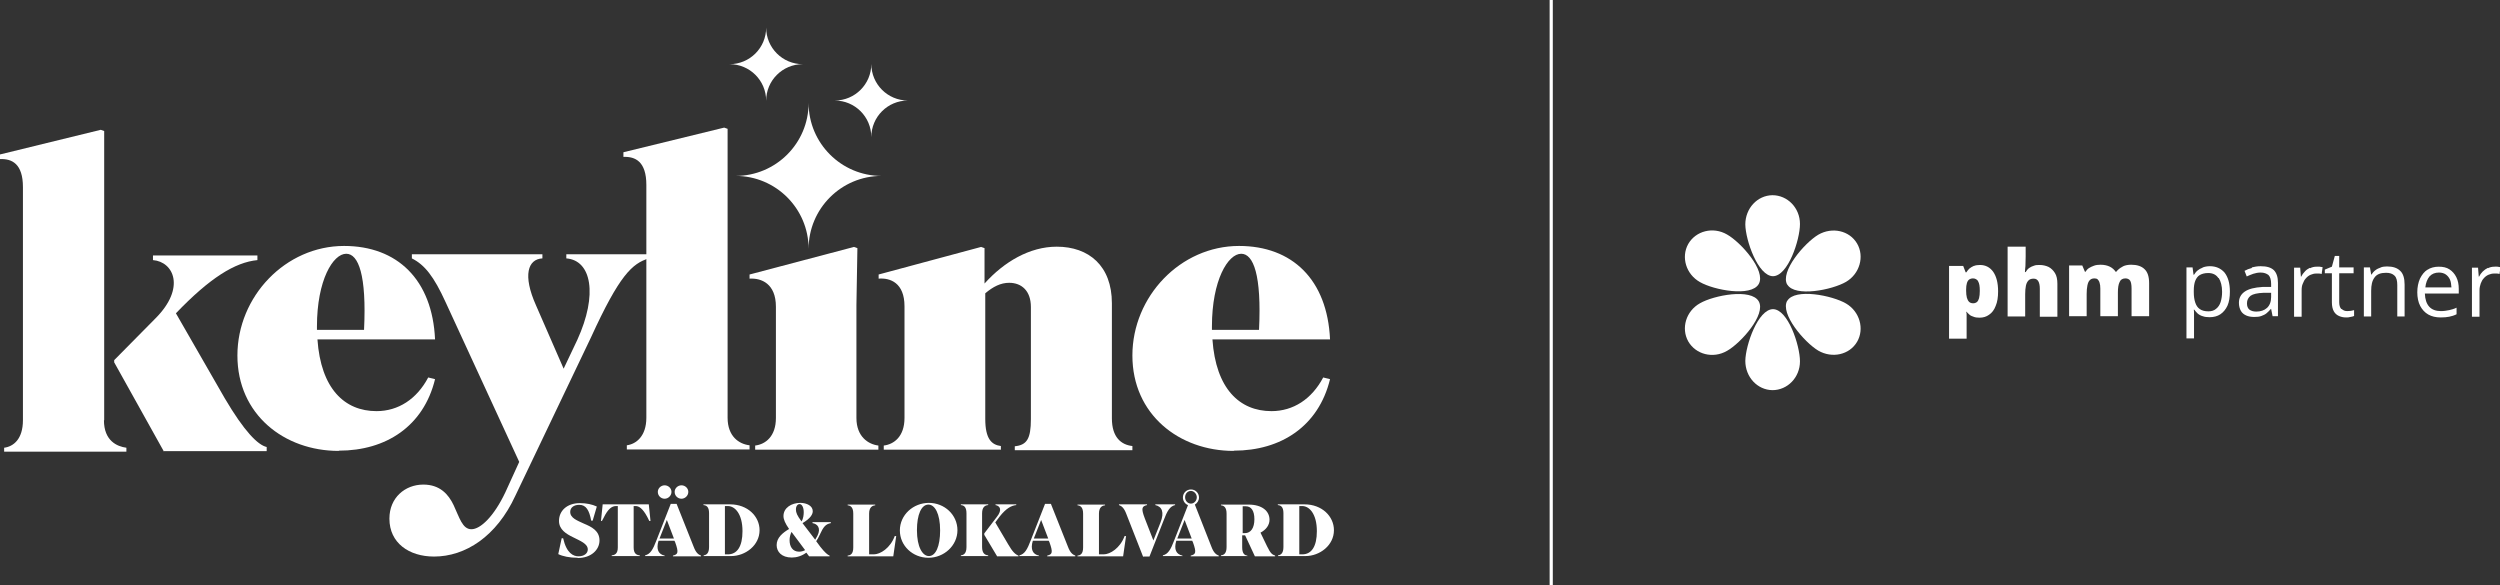 <?xml version="1.0" encoding="UTF-8"?>
<svg id="Layer_2" xmlns="http://www.w3.org/2000/svg" width="102.46" height="23.99" viewBox="0 0 102.46 23.99">
  <rect x="0" y="0" width="102.46" height="23.99" fill="#333333" stroke="none"/>
  <defs>
    <style>
      .cls-1 {
        fill: #fff;
      }
    </style>
  </defs>
  <g id="Layer_1-2" data-name="Layer_1">
    <g>
      <g>
        <path class="cls-1" d="M101.96,10.98c-.08.04-.15.09-.21.15-.06.06-.11.13-.15.21h-.01l-.03-.37h-.25v2.01h.31v-1.08c0-.1.02-.2.05-.28.03-.08.07-.16.13-.22.05-.06.12-.11.19-.14.07-.03.15-.05.23-.05.03,0,.07,0,.11,0,.04,0,.08.01.11.02l.04-.28s-.07-.01-.12-.02-.09,0-.13,0c-.1,0-.18.02-.26.06M100.24,11.25c.07.05.13.12.17.21.04.09.05.2.06.32h-1.07c.02-.19.08-.34.17-.45.1-.11.23-.16.39-.16.11,0,.21.03.28.08M99.49,11.05c-.13.08-.23.21-.31.37-.07.16-.11.35-.11.56s.04.41.12.56c.08.15.19.27.33.35s.31.12.51.12c.14,0,.25-.01.35-.03.1-.02.2-.05.3-.1v-.27c-.1.05-.21.08-.3.1-.1.02-.21.04-.34.04-.21,0-.37-.06-.48-.18-.11-.12-.17-.3-.18-.54h1.39v-.19c0-.18-.03-.34-.1-.48-.07-.14-.16-.24-.28-.32-.12-.08-.27-.11-.44-.11s-.34.04-.47.13M97.58,10.96c-.08.03-.16.06-.22.11-.07.05-.12.11-.16.18h-.02l-.05-.29h-.25v2.01h.3v-1.05c0-.24.04-.42.14-.55.09-.13.25-.19.47-.19.16,0,.27.04.35.12.08.08.11.21.11.38v1.29h.3v-1.31c0-.26-.06-.45-.18-.56-.12-.12-.3-.18-.54-.18-.09,0-.18.01-.26.04M95.96,12.67c-.06-.06-.09-.16-.09-.28v-1.19h.59v-.24h-.59v-.47h-.18l-.12.44-.29.12v.15h.29v1.19c0,.16.03.28.08.37.05.09.12.15.21.19.09.04.18.06.29.06.06,0,.12,0,.18-.02.06-.01.11-.02.15-.04v-.24s-.08.02-.13.03c-.05,0-.1.01-.15.01-.1,0-.17-.03-.23-.09M94.66,10.98c-.08.04-.15.09-.2.15-.06.06-.11.13-.15.21h-.01l-.03-.37h-.25v2.01h.31v-1.08c0-.1.01-.2.05-.28.03-.08.07-.16.13-.22.05-.06.12-.11.19-.14.07-.03.15-.05.23-.05.04,0,.07,0,.11,0,.04,0,.08.01.11.02l.04-.28s-.07-.01-.12-.02c-.04,0-.09,0-.13,0-.1,0-.18.02-.26.06M93.08,12.17c0,.2-.06.35-.17.45-.11.1-.26.15-.44.15-.12,0-.21-.03-.28-.08-.07-.06-.1-.14-.1-.26,0-.13.05-.23.15-.31.1-.07.28-.11.53-.12h.31s0,.17,0,.17ZM92.3,10.98c-.12.03-.22.07-.31.12l.09.23c.09-.04.18-.08.27-.11.09-.03.2-.05.3-.05.14,0,.24.04.32.1.07.07.11.19.11.37v.12h-.35c-.33.02-.57.08-.73.19-.16.11-.24.26-.24.46,0,.13.03.24.08.33.05.09.13.15.22.19.09.04.2.06.33.06.12,0,.21-.01.29-.04s.15-.06.21-.11c.06-.05.12-.11.18-.18h.01l.06.3h.22v-1.37c0-.24-.06-.41-.17-.52-.12-.11-.29-.16-.54-.16-.13,0-.25.02-.37.05M90.93,11.39c.09.14.14.33.14.57,0,.16-.02.29-.06.42-.04.12-.1.21-.19.28-.08.07-.19.1-.31.1-.15,0-.26-.03-.35-.09-.09-.06-.15-.15-.19-.27-.04-.12-.06-.26-.06-.43v-.06c0-.16.02-.3.06-.4s.1-.19.19-.24c.09-.05.2-.08.34-.08.19,0,.33.07.42.21M90.27,10.97c-.08.03-.15.07-.21.12-.06.05-.1.11-.14.17h-.02l-.04-.3h-.25v2.91h.31v-.83c0-.05,0-.11,0-.18,0-.07,0-.12-.01-.17h.02c.04.06.09.11.14.16.06.05.13.09.21.11.08.03.17.04.28.04.17,0,.32-.04.44-.12.12-.08.22-.2.29-.35.07-.16.1-.35.1-.58,0-.35-.08-.6-.22-.78-.15-.17-.35-.26-.6-.26-.11,0-.21.02-.29.05M86.99,10.93c-.1.05-.19.12-.26.21h-.02c-.06-.09-.14-.16-.24-.21-.1-.05-.23-.08-.38-.08-.1,0-.19.01-.27.04-.08.03-.15.06-.21.1s-.1.09-.14.15h-.02l-.11-.26h-.54v2.08h.72v-.91c0-.14.01-.25.03-.35.02-.1.05-.17.1-.22.05-.05.11-.07.19-.07.05,0,.1.01.13.04.03.03.06.07.08.14.02.06.03.14.03.24v1.13h.72v-.97c0-.19.02-.33.07-.43.04-.1.12-.15.24-.15.08,0,.15.03.19.09.04.06.06.17.06.33v1.13h.72v-1.35c0-.27-.06-.46-.19-.58-.12-.12-.31-.18-.54-.18-.13,0-.25.02-.35.07M82.28,10.11v2.86h.72v-.91c0-.14.01-.25.03-.35.02-.1.06-.17.11-.22.05-.05.12-.07.21-.07s.15.04.19.11c.04.07.06.17.06.31v1.14h.72v-1.35c0-.18-.03-.33-.1-.44-.07-.11-.15-.19-.26-.25-.11-.05-.23-.08-.37-.08-.08,0-.16,0-.23.03-.07.02-.13.05-.19.09-.06.04-.11.1-.15.17h-.03c0-.06.01-.14.02-.24,0-.1.01-.23.01-.39v-.41h-.72ZM81.07,11.53c.05.08.07.2.07.39,0,.12-.01.22-.03.3-.02.07-.05.13-.09.16-.04.03-.09.05-.15.05-.07,0-.13-.02-.17-.06-.04-.04-.07-.1-.09-.17-.02-.08-.03-.17-.03-.28v-.06c0-.1.01-.18.03-.25.02-.07.05-.12.09-.15.04-.03.1-.05.16-.05.09,0,.16.04.21.11M80.89,10.9c-.07.03-.13.07-.18.11-.05.05-.09.1-.12.15h-.03l-.1-.26h-.58v2.98h.72v-.76c0-.07,0-.14,0-.19,0-.06,0-.11-.02-.15h.02s.07.08.11.11c.04.04.1.07.17.09.07.03.15.04.25.04.15,0,.28-.04.39-.12.12-.08.21-.2.27-.36.07-.16.1-.36.1-.6,0-.35-.07-.61-.2-.8-.13-.18-.31-.28-.54-.28-.09,0-.18.01-.25.04"/>
        <path class="cls-1" d="M72.08,11.64c-.31.54-1.84.25-2.41-.08-.57-.32-.78-1.02-.48-1.56.31-.54,1.02-.72,1.59-.39.57.32,1.61,1.49,1.3,2.03"/>
        <path class="cls-1" d="M73.25,12.32c-.31.53.7,1.71,1.27,2.05.57.33,1.28.17,1.59-.36.31-.53.11-1.24-.45-1.57-.56-.33-2.1-.64-2.41-.11"/>
        <path class="cls-1" d="M73.25,11.67c-.31-.53.7-1.71,1.27-2.05.57-.33,1.28-.17,1.59.36.31.53.11,1.24-.45,1.57-.56.33-2.1.64-2.41.11"/>
        <path class="cls-1" d="M72.08,12.35c-.31-.54-1.84-.25-2.41.08-.57.32-.78,1.02-.48,1.56.31.54,1.02.72,1.59.39.57-.32,1.61-1.49,1.3-2.03"/>
        <path class="cls-1" d="M72.67,11.32c-.62,0-1.13-1.47-1.14-2.12,0-.66.49-1.19,1.11-1.2.62,0,1.13.52,1.13,1.18,0,.65-.49,2.14-1.11,2.14"/>
        <path class="cls-1" d="M72.67,12.67c-.62,0-1.13,1.47-1.14,2.12,0,.66.49,1.19,1.11,1.2.62,0,1.13-.52,1.13-1.18,0-.65-.49-2.14-1.11-2.14"/>
      </g>
      <rect class="cls-1" x="63.51" width=".13" height="23.99"/>
      <g>
        <path class="cls-1" d="M36.13,7.21c-1.65,0-2.99,1.34-2.99,2.99,0-1.65-1.34-2.99-2.99-2.99,1.65,0,2.99-1.34,2.99-2.99,0,1.65,1.34,2.99,2.99,2.99"/>
        <path class="cls-1" d="M37.21,4.12c-.83,0-1.5.67-1.5,1.5,0-.83-.67-1.5-1.5-1.5.83,0,1.5-.67,1.5-1.5,0,.83.67,1.5,1.5,1.5"/>
        <path class="cls-1" d="M32.9,2.63c-.83,0-1.5.67-1.5,1.5,0-.83-.67-1.5-1.5-1.5.83,0,1.5-.67,1.5-1.5,0,.83.67,1.5,1.5,1.5"/>
        <path class="cls-1" d="M4.26,17.22c0,.85.54,1.08.92,1.13v.16H.17v-.16c.38-.05.77-.35.77-1.13V7.67c0-.96-.45-1.17-.94-1.15v-.19l4.13-1.01.14.05v11.86ZM6.72,18.51l-2.04-3.66v-.09l1.69-1.71c1.25-1.25.75-2.32-.1-2.39v-.19h4.28v.19c-.92.09-1.95.73-3.34,2.18l2,3.48c.8,1.36,1.36,1.92,1.72,2v.17h-4.21Z"/>
        <path class="cls-1" d="M13.88,18.48c-2.23,0-4.15-1.49-4.15-3.91s1.97-4.49,4.37-4.49c2.18,0,3.62,1.38,3.73,3.83h-4.82c.14,2.02,1.11,2.94,2.42,2.94.89,0,1.65-.49,2.12-1.38l.28.07c-.47,1.93-2.01,2.93-3.94,2.93M12.99,13.52h1.93c.11-2.25-.23-3.12-.73-3.12-.54,0-1.2,1.08-1.2,2.98v.14Z"/>
        <path class="cls-1" d="M50.56,18.48c-2.23,0-4.15-1.49-4.15-3.91s1.97-4.49,4.37-4.49c2.18,0,3.62,1.38,3.73,3.83h-4.82c.14,2.02,1.11,2.94,2.42,2.94.89,0,1.65-.49,2.12-1.38l.28.07c-.47,1.93-2.01,2.93-3.94,2.93M49.67,13.52h1.93c.11-2.25-.23-3.12-.73-3.12-.54,0-1.2,1.08-1.2,2.98v.14Z"/>
        <path class="cls-1" d="M15.96,21.25c0-.85.64-1.39,1.39-1.39.68,0,1.03.4,1.24.84.24.51.36.99.73.99s.92-.52,1.39-1.51l.57-1.25-3.01-6.53c-.49-1.08-.87-1.55-1.39-1.81v-.17h5.35v.17c-.59.03-.82.68-.26,1.93l1.13,2.59.56-1.18c.85-1.86.58-3.26-.45-3.34v-.17h3.38v.17c-.68.21-1.2.68-2.37,3.24l-3.1,6.49c-.77,1.67-2.05,2.49-3.33,2.49-1.03,0-1.83-.56-1.83-1.55"/>
        <path class="cls-1" d="M29.82,17.12c0,.77.47,1.08.9,1.13v.17h-5.03v-.17c.38-.05.8-.37.8-1.13V7.58c0-.96-.45-1.17-.94-1.15v-.19l4.13-1.01.14.05v11.84Z"/>
        <path class="cls-1" d="M30.95,18.43v-.17c.42-.05.85-.37.85-1.13v-4.56c0-.94-.59-1.18-1.08-1.15v-.17l4.28-1.13.14.05-.04,2.33v4.63c0,.77.49,1.08.9,1.13v.17h-5.07Z"/>
        <path class="cls-1" d="M41.03,18.43h-4.81v-.17c.42-.05.85-.37.85-1.13v-4.58c0-.96-.59-1.17-1.06-1.13v-.17l4.2-1.13.14.05v1.45c.8-.89,1.85-1.51,2.96-1.51,1.31,0,2.26.78,2.26,2.32v4.72c0,.77.38,1.08.84,1.13v.17h-4.82v-.16c.49-.05.66-.3.66-1.11v-4.6c0-.66-.38-.99-.89-.99-.35,0-.66.16-.98.43v5.15c0,.82.26,1.06.64,1.11v.16Z"/>
        <path class="cls-1" d="M23.67,22.86c-.32,0-.61-.06-.79-.15l.14-.65h.06c.14.62.42.74.63.74.23,0,.38-.12.38-.28,0-.24-.31-.35-.6-.5-.29-.14-.58-.32-.58-.67,0-.41.32-.73.86-.73.26,0,.5.05.69.14l-.17.58h-.06c-.08-.43-.21-.65-.49-.65-.23,0-.37.12-.37.29,0,.25.28.35.56.48.31.13.64.29.64.69,0,.38-.34.72-.89.72"/>
        <path class="cls-1" d="M26.59,20.67l.07.68h-.05l-.08-.16c-.19-.36-.35-.45-.48-.45h-.08v1.7c0,.25.12.31.25.32v.03h-1.15v-.03c.12-.01.25-.06.25-.32v-1.7h-.07c-.17,0-.33.11-.51.48l-.07.13h-.04l.07-.68h1.89Z"/>
        <path class="cls-1" d="M27.65,20.16c0-.15.13-.27.28-.27s.28.12.28.27-.13.28-.28.28-.28-.12-.28-.28M27.03,22.07h.59l-.29-.76-.3.76ZM26.96,20.16c0-.15.13-.27.28-.27s.28.12.28.27-.13.28-.28.28-.28-.12-.28-.28M27.25,22.79h-.81v-.03c.21-.05.32-.23.47-.63l.58-1.48h.24l.7,1.76c.09.24.19.32.3.36v.03h-1.15v-.03c.2-.05.25-.11.09-.55l-.03-.06h-.65c-.11.36,0,.56.25.61v.03Z"/>
        <path class="cls-1" d="M29.71,20.74v1.98h.12c.38,0,.6-.32.6-.95,0-.71-.31-1.03-.6-1.03h-.12ZM28.83,22.76c.12-.01.23-.08.23-.34v-1.39c0-.26-.11-.32-.23-.33v-.03h1.09c.72,0,1.21.49,1.21,1.06,0,.62-.58,1.06-1.17,1.06h-1.12v-.03Z"/>
        <path class="cls-1" d="M32.85,21.37c.08-.12.09-.29.09-.38,0-.19-.07-.33-.17-.33-.08,0-.15.08-.15.22,0,.13.05.25.23.49M33,22.55l-.56-.75c-.05.1-.08.22-.08.34,0,.27.13.47.39.47.08,0,.17-.02.26-.07M33.06,22.64c-.2.15-.41.21-.61.21-.42,0-.62-.24-.62-.51,0-.3.24-.5.51-.66-.16-.23-.23-.39-.23-.53,0-.34.33-.54.69-.54.26,0,.51.12.51.34,0,.12-.08.29-.42.49l.52.68c.03-.05.06-.11.09-.16.16-.32,0-.49-.2-.52v-.04h.75v.04c-.21.04-.3.14-.46.49-.04.09-.09.18-.14.25l.17.23c.19.24.3.33.38.36v.03h-.84l-.12-.16Z"/>
        <path class="cls-1" d="M35.62,22.72h.19c.27,0,.68-.26.86-.75h.06l-.12.83h-1.87v-.03c.12-.01.23-.07.23-.33v-1.39c0-.26-.11-.33-.23-.34v-.03h1.13v.03c-.12.01-.25.08-.25.34v1.68Z"/>
        <path class="cls-1" d="M38.53,21.74c0-.7-.22-1.06-.48-1.06-.29,0-.47.41-.47,1.05,0,.69.23,1.06.49,1.06.28,0,.46-.4.46-1.05M36.88,21.74c0-.64.55-1.13,1.19-1.13s1.17.49,1.17,1.12-.55,1.13-1.19,1.13-1.17-.49-1.17-1.12"/>
        <path class="cls-1" d="M40.86,22.79l-.52-.87v-.06l.51-.67c.25-.31.12-.46-.05-.49v-.03h.85v.03c-.2.02-.41.13-.68.47l-.18.24.53.9c.18.31.29.41.42.46v.03h-.88ZM40.5,20.7c-.13.01-.25.08-.25.34v1.38c0,.26.12.33.25.34v.03h-1.12v-.03c.11-.01.23-.07.23-.34v-1.38c0-.26-.1-.33-.23-.34v-.03h1.12v.03Z"/>
        <path class="cls-1" d="M42.37,22.07h.59l-.29-.76-.3.76ZM42.59,22.79h-.81v-.03c.21-.05.32-.23.47-.63l.58-1.48h.24l.7,1.76c.09.24.19.32.3.36v.03h-1.15v-.03c.2-.05.25-.11.09-.55l-.03-.06h-.65c-.11.36,0,.56.25.61v.03Z"/>
        <path class="cls-1" d="M45.04,22.72h.19c.27,0,.68-.26.86-.75h.06l-.12.83h-1.87v-.03c.12-.01.23-.07.23-.33v-1.39c0-.26-.11-.33-.23-.34v-.03h1.13v.03c-.12.01-.25.08-.25.34v1.68Z"/>
        <path class="cls-1" d="M46.85,22.82l-.69-1.76c-.09-.24-.19-.32-.3-.36v-.03h1.15v.03c-.2.05-.26.11-.09.55l.35.9.29-.73c.17-.43.06-.66-.21-.72v-.03h.81v.03c-.21.05-.32.23-.47.63l-.58,1.48h-.24Z"/>
        <path class="cls-1" d="M48.57,20.38c0,.15.11.26.24.26s.24-.12.24-.26-.12-.26-.24-.26c-.14,0-.24.12-.24.26M48.25,22.07h.59l-.29-.76-.3.76ZM48.47,22.79h-.81v-.03c.21-.05.32-.23.47-.63l.56-1.43c-.12-.04-.21-.17-.21-.31,0-.18.14-.33.33-.33s.33.15.33.33c0,.12-.07.23-.17.29l.68,1.73c.09.24.19.32.3.36v.03h-1.15v-.03c.2-.05.25-.11.09-.55l-.03-.06h-.65c-.11.36,0,.56.25.61v.03Z"/>
        <path class="cls-1" d="M50.92,21.85h.1c.25,0,.39-.22.39-.57s-.13-.53-.35-.53h-.13v1.11ZM51.13,22.79h-1.09v-.03c.12-.01.23-.08.23-.34v-1.37c0-.26-.11-.33-.23-.34v-.03h1.13c.56,0,.86.27.86.62,0,.22-.14.41-.37.53l.27.56c.14.29.21.34.33.38v.03h-.83l-.4-.86h-.12v.49c0,.26.1.33.21.34v.03Z"/>
        <path class="cls-1" d="M53.25,20.74v1.98h.12c.38,0,.6-.32.6-.95,0-.71-.31-1.03-.6-1.03h-.12ZM52.37,22.76c.12-.01.23-.08.23-.34v-1.39c0-.26-.11-.32-.23-.33v-.03h1.09c.72,0,1.21.49,1.21,1.06,0,.62-.58,1.06-1.17,1.06h-1.12v-.03Z"/>
      </g>
    </g>
  </g>
</svg>